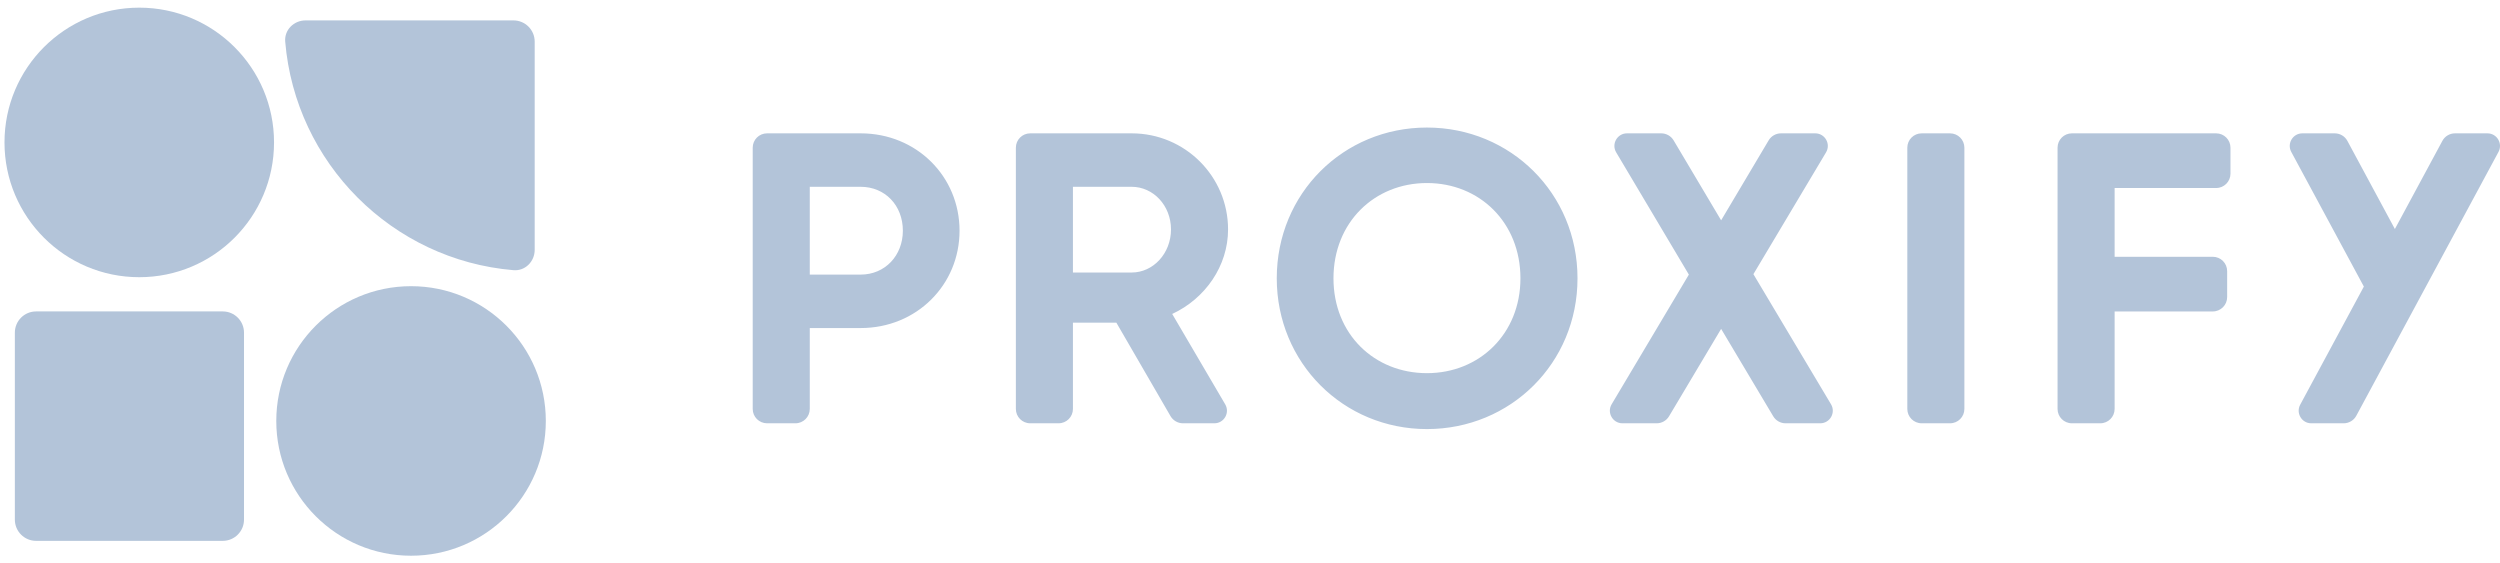 <svg xmlns="http://www.w3.org/2000/svg" width="142" height="32" viewBox="0 0 1113 244" fill="none" color="black"
     class="">
    <path d="M126.974 15.128C131.508 69.196 174.572 112.337 228.602 116.876C233.801 117.313 238.045 113.037 238.045 107.814V15.132C238.045 9.909 233.815 5.674 228.598 5.674H136.026C130.809 5.674 126.538 9.923 126.974 15.128Z"
          fill="#B3C4D9"></path>
    <path d="M16.059 135.24C10.842 135.24 6.612 139.475 6.612 144.698V227.922C6.612 233.146 10.842 237.38 16.059 237.38H99.185C104.402 237.38 108.632 233.146 108.632 227.922V144.698C108.632 139.475 104.402 135.24 99.185 135.24H16.059Z"
          fill="#B3C4D9"></path>
    <circle cx="62" cy="60" r="60" fill="#B3C4D9"></circle>
    <circle cx="183" cy="184" r="60" fill="#B3C4D9"></circle>
    <path fill-rule="evenodd" clip-rule="evenodd"
          d="M635.263 53.375C598.067 53.375 568.412 82.699 568.412 120.496C568.412 158.119 598.05 187.618 635.263 187.618C672.476 187.618 702.305 158.294 702.305 120.496C702.305 82.699 672.458 53.375 635.263 53.375ZM635.28 78.079C658.667 78.079 676.899 95.6 676.899 120.496C676.899 145.201 658.667 162.722 635.28 162.722C611.894 162.722 593.662 145.392 593.662 120.496C593.662 95.6 611.894 78.079 635.28 78.079ZM427.188 99.298C427.188 123.462 408.033 142.64 383.166 142.64H360.511V178.641C360.511 182.18 357.655 185.039 354.12 185.039H341.495C337.96 185.039 335.105 182.18 335.105 178.641V62.355C335.105 58.816 337.96 55.957 341.495 55.957H383.166C408.033 55.957 427.188 75.135 427.188 99.298ZM401.955 99.298C401.955 88.053 394.032 79.755 383.166 79.755H360.511V118.842H383.166C394.032 118.842 401.955 110.352 401.955 99.298ZM497 140.234H477.671V178.641C477.671 182.18 474.815 185.039 471.28 185.039H458.655C455.12 185.039 452.264 182.18 452.264 178.641V62.355C452.264 58.816 455.12 55.957 458.655 55.957H503.826C527.578 55.957 546.733 75.135 546.733 98.74C546.733 114.972 536.598 129.529 521.866 136.363L545.462 176.601C547.656 180.332 544.957 185.039 540.638 185.039H526.655C524.374 185.039 522.267 183.819 521.117 181.849L497 140.234ZM477.671 117.918H503.826C513.403 117.918 521.326 109.428 521.326 98.74C521.326 88.053 513.403 79.755 503.826 79.755H477.671V117.918ZM789.443 181.919L766.248 143.006L743.053 181.919C741.904 183.854 739.814 185.039 737.568 185.039H722.313C717.977 185.039 715.278 180.297 717.507 176.566L751.882 118.842L719.527 64.43C717.298 60.699 719.997 55.957 724.333 55.957H739.588C741.834 55.957 743.924 57.142 745.091 59.078L766.248 94.678L787.406 59.078C788.555 57.142 790.644 55.957 792.908 55.957H808.145C812.481 55.957 815.18 60.699 812.951 64.43L780.614 118.65L815.163 176.566C817.392 180.297 814.71 185.039 810.357 185.039H794.928C792.682 185.039 790.592 183.854 789.443 181.919ZM874.543 178.641V62.355C874.543 58.816 871.688 55.957 868.153 55.957H855.528C851.993 55.957 849.137 58.816 849.137 62.355V178.641C849.137 182.18 851.993 185.039 855.528 185.039H868.153C871.688 185.039 874.543 182.18 874.543 178.641ZM941.43 80.295V110.909H985.138C988.673 110.909 991.529 113.769 991.529 117.308V128.849C991.529 132.388 988.673 135.248 985.138 135.248H941.43V178.641C941.43 182.18 938.574 185.039 935.039 185.039H922.414C918.879 185.039 916.023 182.18 916.023 178.641V62.355C916.023 58.816 918.879 55.957 922.414 55.957H986.618C990.153 55.957 993.009 58.816 993.009 62.355V73.897C993.009 77.436 990.153 80.295 986.618 80.295H941.447H941.43ZM1066.2 98.549L1087.34 59.322C1088.45 57.247 1090.61 55.957 1092.96 55.957H1107.4C1111.63 55.957 1114.33 60.49 1112.33 64.221L1049.03 181.675C1047.91 183.749 1045.75 185.039 1043.4 185.039H1028.97C1024.74 185.039 1022.04 180.507 1024.04 176.776L1052.39 124.177L1020.07 64.221C1018.07 60.49 1020.76 55.957 1025 55.957H1039.43C1041.78 55.957 1043.94 57.247 1045.06 59.322L1066.2 98.549Z"
          fill="#B3C4D9"></path>
</svg>